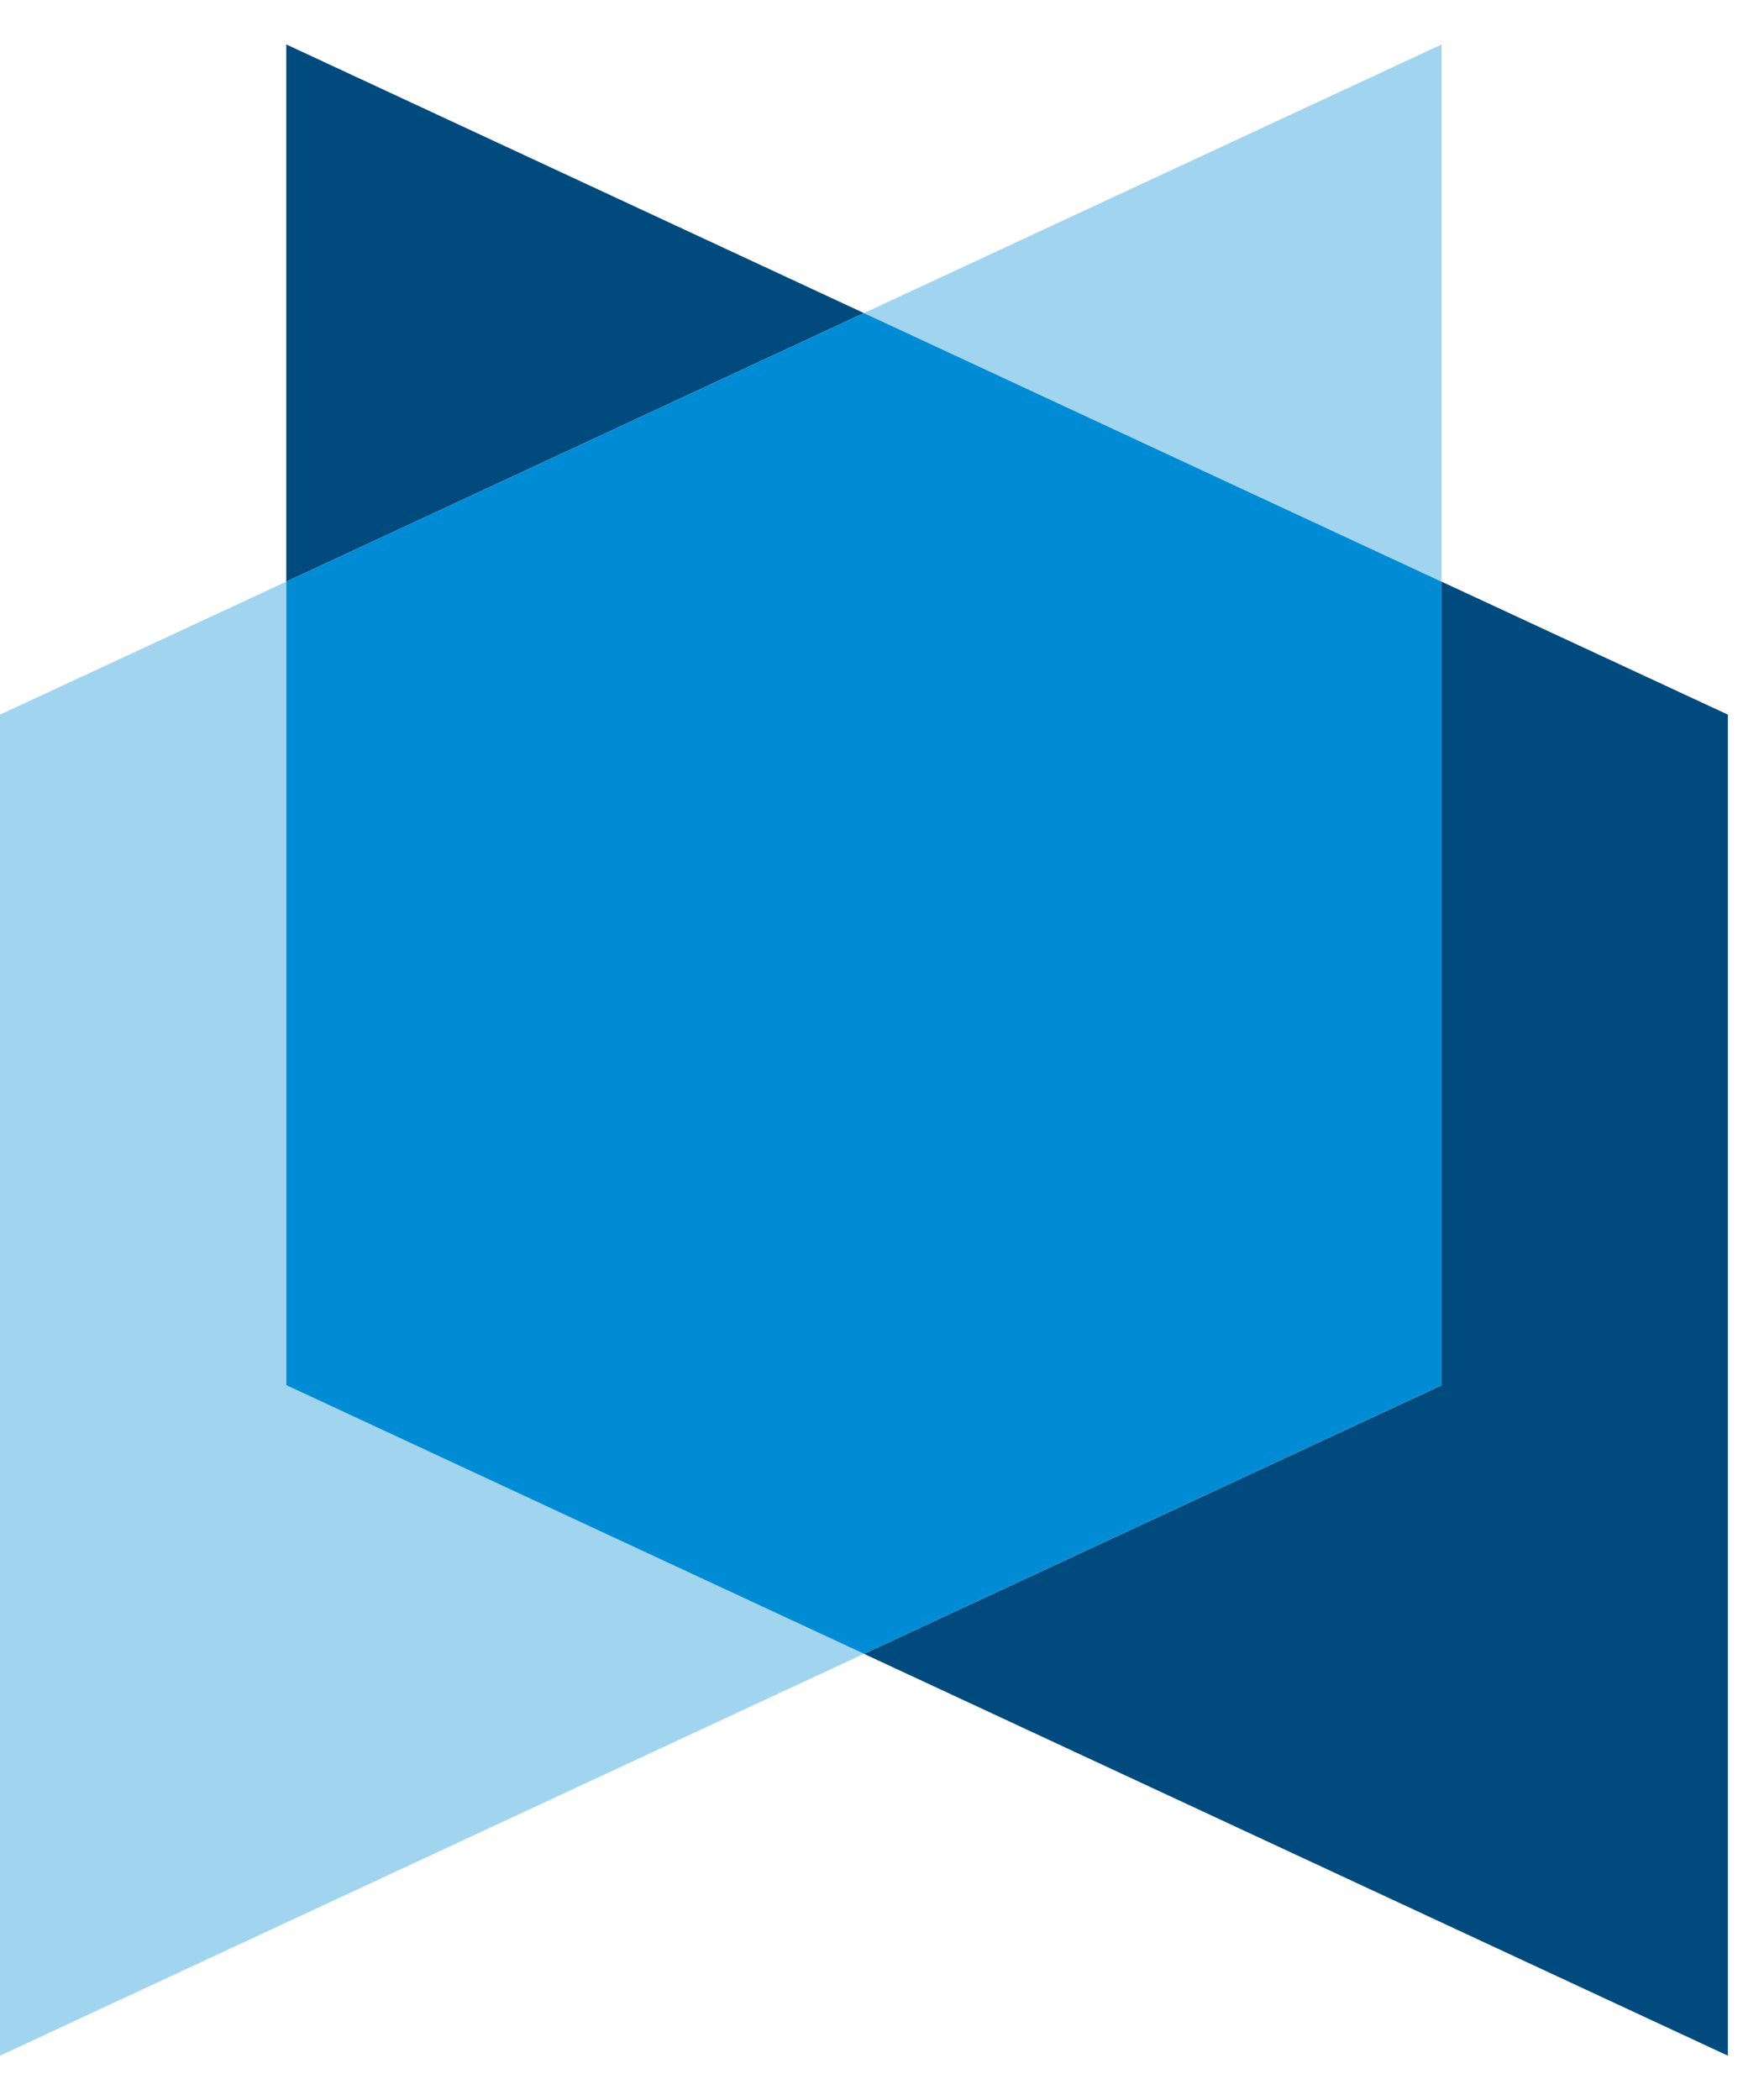 <svg width="21" height="25" viewBox="0 0 21 25" fill="none" xmlns="http://www.w3.org/2000/svg">
<path opacity="0.37" d="M3.408 6.924L0 8.507V24.471L10.284 19.687L3.408 16.489V6.924Z" fill="#008CD4"/>
<path opacity="0.37" d="M17.162 0.529L10.285 3.727L17.162 6.924V0.529Z" fill="#008CD4"/>
<path d="M3.408 0.529V6.924L10.285 3.727L3.408 0.529Z" fill="#004A7E"/>
<path d="M20.57 8.507L17.162 6.924V16.489L10.285 19.687L20.57 24.471V8.507Z" fill="#004A7E"/>
<path d="M17.161 6.924L10.285 3.727L3.408 6.924V16.489L10.285 19.687L17.161 16.489V6.924Z" fill="#008CD4"/>
</svg>
